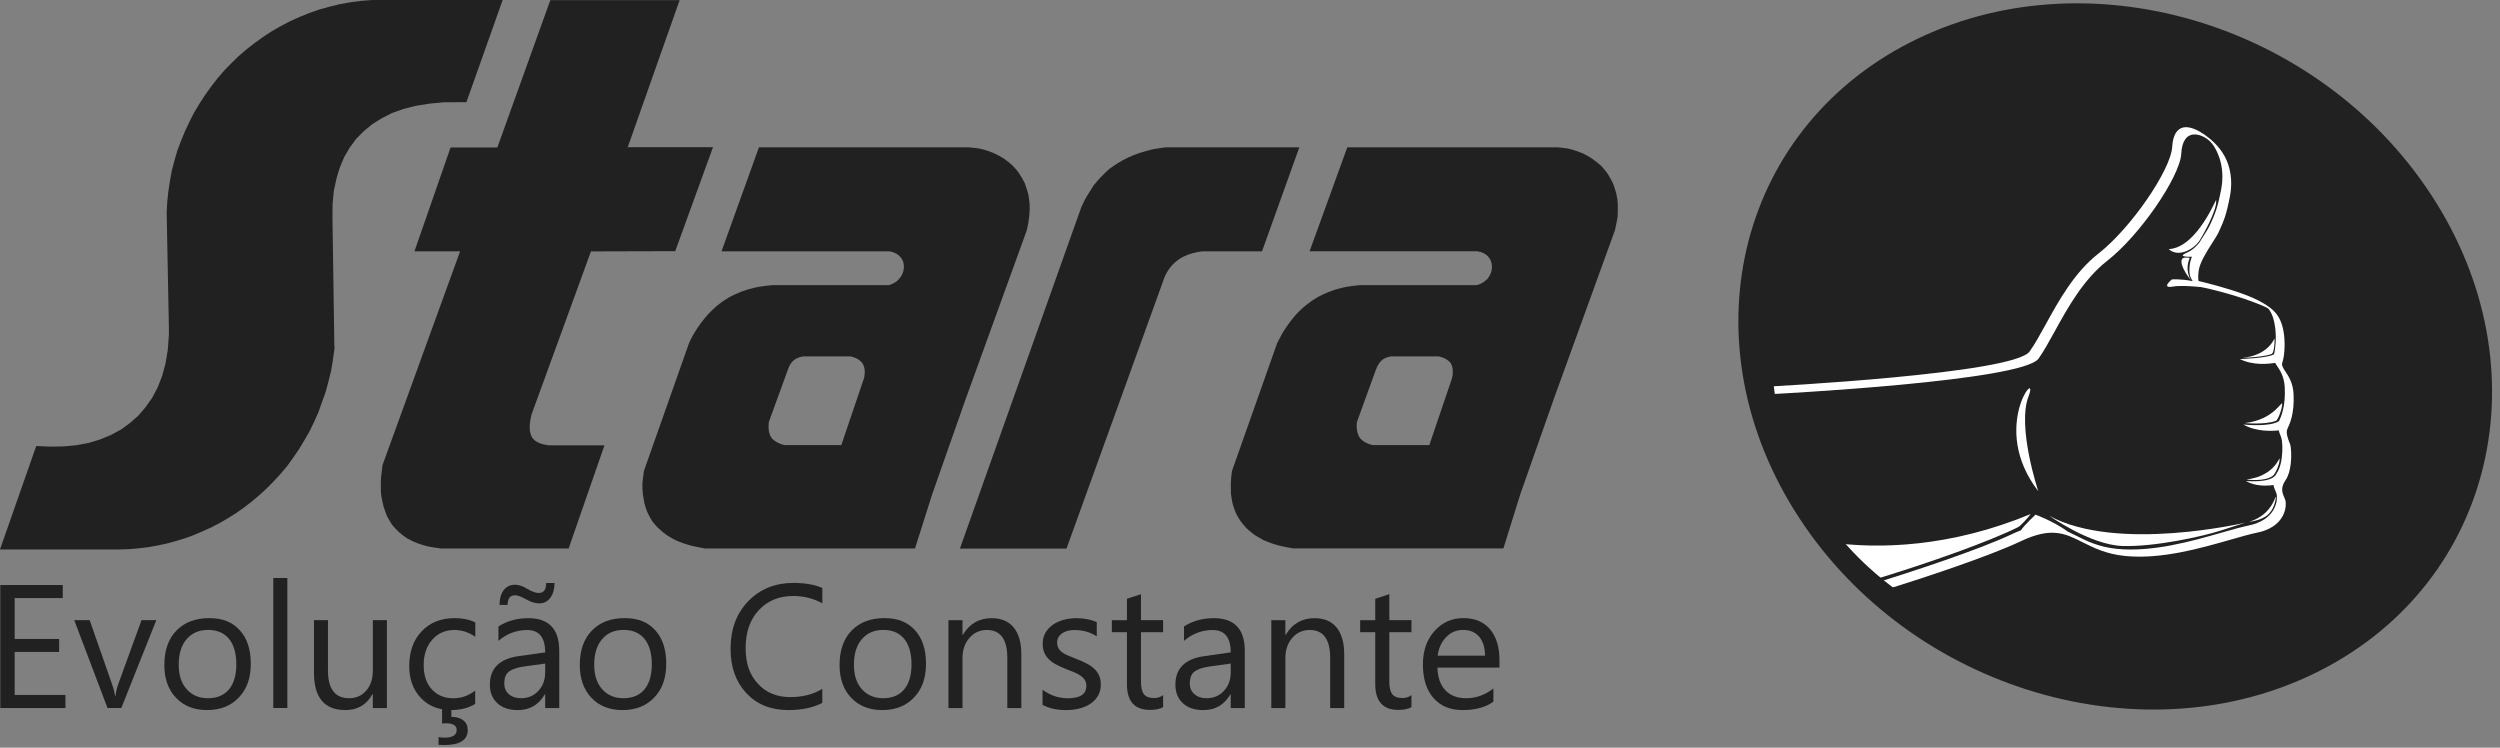 <svg width="107" height="32" viewBox="0 0 107 32" fill="none" xmlns="http://www.w3.org/2000/svg">
<rect x="0" y="0" width="107" height="32" fill="#808080" stroke="none"/>
<path d="M2.801 30.304H0.012V25.039H2.685V25.597H0.628V27.348H2.531V27.903H0.628V29.744H2.801V30.304Z" fill="#212121"/>
<path d="M6.69 26.543L5.192 30.302H4.602L3.177 26.543H3.838L4.792 29.274C4.863 29.474 4.907 29.649 4.925 29.799H4.94C4.964 29.61 5.004 29.439 5.058 29.289L6.057 26.543H6.691H6.69Z" fill="#212121"/>
<path d="M8.863 30.391C8.307 30.391 7.864 30.215 7.531 29.864C7.2 29.513 7.034 29.047 7.034 28.467C7.034 27.835 7.206 27.342 7.552 26.988C7.897 26.633 8.364 26.456 8.951 26.456C9.538 26.456 9.948 26.628 10.263 26.974C10.578 27.319 10.734 27.798 10.734 28.41C10.734 29.021 10.565 29.489 10.226 29.849C9.886 30.21 9.432 30.391 8.861 30.391M8.905 26.961C8.518 26.961 8.213 27.093 7.987 27.357C7.762 27.619 7.649 27.983 7.649 28.446C7.649 28.908 7.764 29.243 7.99 29.498C8.218 29.756 8.523 29.884 8.904 29.884C9.284 29.884 9.592 29.758 9.801 29.505C10.011 29.253 10.114 28.895 10.114 28.429C10.114 27.963 10.009 27.598 9.801 27.342C9.591 27.088 9.292 26.96 8.904 26.96L8.905 26.961Z" fill="#212121"/>
<path d="M12.299 24.738H11.697V30.302H12.299V24.738Z" fill="#212121"/>
<path d="M16.558 30.304H15.956V29.708H15.941C15.692 30.164 15.305 30.391 14.781 30.391C13.886 30.391 13.438 29.858 13.438 28.79V26.543H14.037V28.695C14.037 29.489 14.34 29.884 14.947 29.884C15.241 29.884 15.482 29.776 15.672 29.559C15.862 29.343 15.957 29.059 15.957 28.71V26.543H16.559V30.302L16.558 30.304Z" fill="#212121"/>
<path d="M20.334 30.13C20.046 30.304 19.703 30.391 19.306 30.391C18.77 30.391 18.337 30.217 18.009 29.867C17.679 29.518 17.515 29.067 17.515 28.511C17.515 27.891 17.692 27.394 18.048 27.019C18.403 26.643 18.877 26.456 19.469 26.456C19.798 26.456 20.09 26.517 20.343 26.64V27.257C20.064 27.061 19.765 26.963 19.447 26.963C19.064 26.963 18.749 27.101 18.503 27.376C18.257 27.652 18.134 28.013 18.134 28.46C18.134 28.908 18.248 29.248 18.481 29.503C18.713 29.758 19.023 29.886 19.413 29.886C19.741 29.886 20.049 29.777 20.338 29.559V30.131L20.334 30.13ZM20.02 31.242C20.02 31.672 19.683 31.888 19.009 31.888C18.916 31.888 18.837 31.885 18.77 31.88V31.55C18.875 31.565 18.96 31.572 19.027 31.572C19.372 31.572 19.546 31.462 19.546 31.242C19.546 31.05 19.388 30.955 19.072 30.955C19.047 30.955 18.998 30.96 18.921 30.97V30.3H19.318V30.683C19.533 30.683 19.703 30.732 19.829 30.83C19.956 30.929 20.018 31.065 20.018 31.242H20.02Z" fill="#212121"/>
<path d="M23.936 30.304H23.334V29.716H23.319C23.057 30.168 22.673 30.392 22.163 30.392C21.789 30.392 21.496 30.294 21.284 30.095C21.073 29.897 20.966 29.634 20.966 29.306C20.966 28.605 21.379 28.196 22.207 28.081L23.334 27.922C23.334 27.284 23.077 26.965 22.56 26.965C22.107 26.965 21.699 27.119 21.333 27.427V26.811C21.702 26.576 22.129 26.458 22.611 26.458C23.495 26.458 23.936 26.925 23.936 27.86V30.305V30.304ZM23.734 24.951C23.734 25.208 23.675 25.418 23.557 25.58C23.439 25.743 23.28 25.825 23.08 25.825C22.906 25.825 22.708 25.762 22.485 25.635C22.296 25.53 22.15 25.477 22.048 25.477C21.834 25.477 21.725 25.615 21.725 25.892H21.379C21.379 25.63 21.438 25.421 21.556 25.262C21.674 25.105 21.838 25.026 22.048 25.026C22.207 25.026 22.389 25.09 22.596 25.218C22.776 25.326 22.934 25.379 23.067 25.379C23.272 25.379 23.375 25.236 23.375 24.952H23.734V24.951ZM23.334 28.401L22.427 28.526C22.148 28.565 21.937 28.634 21.796 28.734C21.653 28.833 21.583 29.008 21.583 29.261C21.583 29.444 21.648 29.593 21.779 29.71C21.911 29.826 22.084 29.884 22.302 29.884C22.601 29.884 22.847 29.779 23.042 29.569C23.237 29.359 23.334 29.095 23.334 28.775V28.401Z" fill="#212121"/>
<path d="M26.642 30.391C26.086 30.391 25.643 30.215 25.312 29.864C24.981 29.513 24.815 29.047 24.815 28.467C24.815 27.835 24.987 27.342 25.333 26.988C25.678 26.633 26.145 26.456 26.732 26.456C27.319 26.456 27.729 26.628 28.044 26.974C28.359 27.319 28.515 27.798 28.515 28.41C28.515 29.021 28.346 29.489 28.006 29.849C27.667 30.21 27.213 30.391 26.642 30.391ZM26.686 26.961C26.299 26.961 25.994 27.093 25.77 27.357C25.545 27.619 25.432 27.983 25.432 28.446C25.432 28.908 25.547 29.243 25.773 29.498C26.001 29.756 26.306 29.884 26.686 29.884C27.067 29.884 27.375 29.758 27.583 29.505C27.793 29.253 27.897 28.895 27.897 28.429C27.897 27.963 27.792 27.598 27.583 27.342C27.373 27.088 27.075 26.96 26.686 26.96V26.961Z" fill="#212121"/>
<path d="M35.198 30.082C34.809 30.287 34.324 30.391 33.743 30.391C32.995 30.391 32.395 30.15 31.944 29.668C31.493 29.185 31.268 28.552 31.268 27.77C31.268 26.929 31.523 26.248 32.028 25.728C32.535 25.21 33.177 24.949 33.955 24.949C34.453 24.949 34.867 25.021 35.196 25.166V25.823C34.819 25.613 34.403 25.509 33.948 25.509C33.343 25.509 32.854 25.71 32.477 26.114C32.102 26.517 31.913 27.057 31.913 27.732C31.913 28.408 32.088 28.885 32.439 29.266C32.79 29.646 33.251 29.836 33.822 29.836C34.35 29.836 34.808 29.718 35.195 29.484V30.082H35.198Z" fill="#212121"/>
<path d="M37.761 30.391C37.205 30.391 36.763 30.215 36.429 29.864C36.098 29.513 35.933 29.047 35.933 28.467C35.933 27.835 36.105 27.342 36.451 26.988C36.795 26.633 37.263 26.456 37.85 26.456C38.437 26.456 38.847 26.628 39.162 26.974C39.477 27.319 39.633 27.798 39.633 28.41C39.633 29.021 39.464 29.489 39.124 29.849C38.785 30.21 38.33 30.391 37.76 30.391M37.804 26.961C37.417 26.961 37.112 27.093 36.886 27.357C36.661 27.619 36.548 27.983 36.548 28.446C36.548 28.908 36.662 29.243 36.889 29.498C37.117 29.756 37.422 29.884 37.802 29.884C38.183 29.884 38.491 29.758 38.699 29.505C38.909 29.253 39.013 28.895 39.013 28.429C39.013 27.963 38.908 27.598 38.699 27.342C38.489 27.088 38.191 26.96 37.802 26.96L37.804 26.961Z" fill="#212121"/>
<path d="M43.714 30.304H43.113V28.16C43.113 27.363 42.821 26.963 42.238 26.963C41.937 26.963 41.687 27.076 41.491 27.303C41.294 27.529 41.195 27.814 41.195 28.16V30.304H40.593V26.545H41.195V27.17H41.21C41.494 26.696 41.906 26.458 42.443 26.458C42.855 26.458 43.17 26.591 43.386 26.857C43.605 27.122 43.713 27.506 43.713 28.008V30.305L43.714 30.304Z" fill="#212121"/>
<path d="M44.621 30.168V29.521C44.949 29.764 45.31 29.886 45.704 29.886C46.232 29.886 46.496 29.709 46.496 29.356C46.496 29.256 46.473 29.171 46.429 29.102C46.383 29.031 46.322 28.971 46.245 28.916C46.168 28.862 46.078 28.815 45.973 28.772C45.868 28.729 45.756 28.685 45.636 28.638C45.469 28.57 45.323 28.505 45.197 28.438C45.071 28.37 44.966 28.295 44.882 28.209C44.798 28.124 44.734 28.029 44.692 27.921C44.649 27.813 44.628 27.688 44.628 27.544C44.628 27.367 44.669 27.211 44.749 27.075C44.83 26.939 44.938 26.825 45.072 26.733C45.207 26.642 45.361 26.573 45.533 26.527C45.705 26.481 45.884 26.458 46.068 26.458C46.394 26.458 46.684 26.514 46.942 26.627V27.237C46.665 27.057 46.347 26.965 45.987 26.965C45.874 26.965 45.773 26.978 45.682 27.003C45.592 27.029 45.514 27.065 45.45 27.111C45.386 27.157 45.335 27.212 45.299 27.278C45.263 27.342 45.246 27.414 45.246 27.493C45.246 27.591 45.264 27.673 45.299 27.739C45.335 27.804 45.386 27.863 45.455 27.914C45.523 27.965 45.605 28.013 45.704 28.054C45.802 28.095 45.914 28.141 46.038 28.19C46.206 28.254 46.355 28.318 46.486 28.387C46.619 28.454 46.73 28.529 46.824 28.615C46.917 28.7 46.988 28.797 47.039 28.907C47.088 29.016 47.114 29.148 47.114 29.3C47.114 29.485 47.073 29.648 46.991 29.784C46.909 29.922 46.799 30.035 46.663 30.125C46.525 30.215 46.368 30.282 46.189 30.327C46.01 30.371 45.824 30.392 45.627 30.392C45.24 30.392 44.905 30.319 44.621 30.168Z" fill="#212121"/>
<path d="M49.782 30.266C49.641 30.345 49.453 30.384 49.22 30.384C48.562 30.384 48.233 30.017 48.233 29.282V27.058H47.587V26.545H48.233V25.627L48.834 25.431V26.543H49.781V27.057H48.834V29.174C48.834 29.426 48.877 29.605 48.962 29.713C49.048 29.822 49.19 29.876 49.389 29.876C49.541 29.876 49.671 29.835 49.781 29.751V30.265L49.782 30.266Z" fill="#212121"/>
<path d="M53.277 30.304H52.675V29.717H52.661C52.398 30.168 52.014 30.392 51.505 30.392C51.13 30.392 50.837 30.294 50.625 30.096C50.414 29.897 50.307 29.635 50.307 29.307C50.307 28.605 50.721 28.196 51.549 28.082L52.675 27.922C52.675 27.285 52.418 26.965 51.901 26.965C51.449 26.965 51.04 27.119 50.675 27.427V26.811C51.044 26.576 51.47 26.458 51.952 26.458C52.836 26.458 53.277 26.925 53.277 27.86V30.305V30.304ZM52.675 28.401L51.769 28.526C51.49 28.565 51.278 28.634 51.137 28.734C50.994 28.833 50.924 29.008 50.924 29.261C50.924 29.445 50.989 29.594 51.121 29.71C51.252 29.827 51.426 29.884 51.644 29.884C51.942 29.884 52.188 29.779 52.383 29.569C52.579 29.359 52.675 29.095 52.675 28.775V28.401Z" fill="#212121"/>
<path d="M57.533 30.304H56.931V28.16C56.931 27.363 56.639 26.963 56.057 26.963C55.755 26.963 55.506 27.076 55.309 27.303C55.112 27.529 55.014 27.814 55.014 28.16V30.304H54.412V26.545H55.014V27.17H55.029C55.312 26.696 55.724 26.458 56.262 26.458C56.674 26.458 56.989 26.591 57.205 26.857C57.423 27.122 57.532 27.506 57.532 28.008V30.305L57.533 30.304Z" fill="#212121"/>
<path d="M60.411 30.266C60.27 30.345 60.082 30.384 59.849 30.384C59.191 30.384 58.861 30.017 58.861 29.282V27.058H58.215V26.545H58.861V25.627L59.463 25.431V26.543H60.41V27.057H59.463V29.174C59.463 29.426 59.506 29.605 59.591 29.713C59.677 29.822 59.819 29.876 60.018 29.876C60.169 29.876 60.3 29.835 60.41 29.751V30.265L60.411 30.266Z" fill="#212121"/>
<path d="M64.177 28.573H61.523C61.533 28.992 61.646 29.315 61.861 29.543C62.076 29.771 62.373 29.884 62.75 29.884C63.173 29.884 63.563 29.744 63.918 29.466V30.031C63.586 30.271 63.15 30.391 62.607 30.391C62.064 30.391 61.659 30.22 61.356 29.879C61.053 29.538 60.9 29.057 60.9 28.437C60.9 27.852 61.066 27.376 61.397 27.007C61.728 26.638 62.14 26.455 62.632 26.455C63.124 26.455 63.504 26.614 63.773 26.932C64.042 27.25 64.177 27.691 64.177 28.257V28.572V28.573ZM63.56 28.063C63.557 27.716 63.473 27.445 63.309 27.252C63.144 27.058 62.914 26.961 62.62 26.961C62.327 26.961 62.096 27.063 61.897 27.266C61.699 27.47 61.577 27.735 61.53 28.063H63.56Z" fill="#212121"/>
<path fill-rule="evenodd" clip-rule="evenodd" d="M46.264 8.907C46.36 8.684 46.46 8.48 46.593 8.275C46.665 8.156 46.739 8.039 46.814 7.929C47.024 7.667 47.239 7.442 47.483 7.229C47.599 7.144 47.716 7.062 47.834 6.988C48.126 6.801 48.433 6.667 48.764 6.549C48.961 6.488 49.169 6.43 49.369 6.383C49.553 6.355 49.722 6.324 49.891 6.306H55.611L54.014 10.757H51.46C51.157 10.794 50.891 10.865 50.627 10.996L50.509 11.065C50.174 11.282 49.964 11.556 49.818 11.925L49.768 12.069L45.646 23.48H41.084L46.266 8.905L46.264 8.907ZM58.074 18.071C58.051 18.286 58.066 18.475 58.161 18.676L58.235 18.783C58.378 18.927 58.543 18.999 58.738 19.049H61.175L62.153 16.17C62.194 15.947 62.2 15.754 62.097 15.552C62.023 15.454 61.938 15.398 61.836 15.339C61.743 15.301 61.669 15.277 61.576 15.254H59.549C59.429 15.268 59.332 15.301 59.217 15.362C59.047 15.482 58.956 15.637 58.883 15.838L58.073 18.071H58.074ZM55.349 23.472C55.162 23.439 54.993 23.411 54.807 23.367C54.547 23.303 54.322 23.221 54.068 23.113C53.943 23.044 53.822 22.971 53.687 22.89C53.582 22.806 53.471 22.722 53.369 22.625C53.274 22.527 53.182 22.424 53.105 22.314C53.016 22.196 52.961 22.079 52.893 21.956C52.844 21.825 52.797 21.696 52.754 21.555C52.726 21.41 52.703 21.277 52.684 21.133C52.679 20.979 52.677 20.826 52.679 20.672C52.684 20.502 52.705 20.334 52.728 20.159L54.663 14.683C54.732 14.55 54.802 14.412 54.875 14.28C55.042 14.001 55.23 13.742 55.445 13.491C55.593 13.323 55.758 13.169 55.944 13.025C56.088 12.909 56.234 12.812 56.398 12.717C56.642 12.584 56.898 12.476 57.167 12.39C57.359 12.333 57.548 12.287 57.741 12.259C57.902 12.236 58.053 12.216 58.215 12.203H63.219C63.388 12.154 63.514 12.072 63.652 11.949C63.845 11.713 63.916 11.437 63.798 11.14C63.727 10.999 63.654 10.924 63.516 10.844C63.419 10.796 63.342 10.771 63.23 10.755H56.05L57.664 6.306H66.66C66.807 6.319 66.952 6.334 67.111 6.358C67.353 6.416 67.568 6.488 67.803 6.593C67.927 6.657 68.047 6.727 68.168 6.809C68.288 6.895 68.403 6.988 68.518 7.085C68.618 7.193 68.711 7.301 68.803 7.428C68.882 7.559 68.952 7.68 69.023 7.821C69.09 7.967 69.123 8.108 69.171 8.264C69.212 8.43 69.236 8.585 69.241 8.754C69.244 8.933 69.241 9.102 69.234 9.281C69.195 9.481 69.167 9.663 69.12 9.853L66.496 17.094L65.067 21.158L64.346 23.472H55.352H55.349ZM32.905 18.071C32.882 18.286 32.885 18.475 32.982 18.676L33.054 18.783C33.21 18.927 33.363 18.999 33.571 19.049H36.008L36.985 16.17C37.026 15.947 37.033 15.754 36.916 15.552C36.821 15.423 36.721 15.364 36.577 15.303L36.407 15.254H34.381C34.27 15.267 34.193 15.291 34.096 15.337C33.886 15.455 33.791 15.614 33.715 15.838L32.903 18.071H32.905ZM30.165 23.472C29.992 23.439 29.809 23.411 29.638 23.367C29.377 23.303 29.14 23.221 28.898 23.113C28.772 23.044 28.638 22.971 28.518 22.89C28.4 22.806 28.302 22.722 28.2 22.625C28.088 22.527 28.011 22.424 27.921 22.314C27.847 22.196 27.778 22.078 27.724 21.956C27.659 21.825 27.628 21.696 27.585 21.555C27.557 21.41 27.532 21.277 27.513 21.133C27.495 20.979 27.493 20.826 27.495 20.672C27.513 20.502 27.534 20.334 27.559 20.159L29.491 14.683C29.592 14.458 29.71 14.252 29.85 14.04C29.948 13.886 30.063 13.74 30.181 13.597C30.355 13.384 30.545 13.204 30.762 13.027C30.906 12.91 31.065 12.813 31.216 12.718C31.473 12.585 31.718 12.477 31.998 12.392C32.19 12.335 32.379 12.289 32.574 12.261C32.736 12.238 32.884 12.218 33.048 12.205H38.038C38.16 12.169 38.27 12.118 38.371 12.046C38.632 11.823 38.75 11.526 38.653 11.191L38.606 11.093C38.468 10.888 38.299 10.796 38.06 10.757H30.881L32.482 6.307H41.49C41.636 6.321 41.781 6.335 41.927 6.36C42.183 6.417 42.399 6.489 42.619 6.594C42.757 6.658 42.878 6.729 42.998 6.811C43.119 6.896 43.234 6.99 43.336 7.086C43.447 7.195 43.542 7.301 43.621 7.429C43.711 7.56 43.783 7.682 43.852 7.823C43.905 7.969 43.954 8.11 43.998 8.266C44.041 8.431 44.049 8.587 44.069 8.756C44.072 8.935 44.069 9.102 44.049 9.282C44.024 9.482 43.993 9.665 43.947 9.855L41.325 17.095L39.896 21.159L39.162 23.473H30.168L30.165 23.472ZM25.294 10.757L22.747 17.748C22.673 18.06 22.596 18.498 22.811 18.775C22.978 18.967 23.244 19.026 23.485 19.06H25.871L24.338 23.473H18.855C18.681 23.45 18.496 23.424 18.324 23.388C18.16 23.344 17.999 23.303 17.85 23.245C17.706 23.185 17.568 23.117 17.427 23.044C17.304 22.962 17.187 22.878 17.084 22.781C16.969 22.676 16.876 22.578 16.782 22.462C16.705 22.342 16.635 22.224 16.564 22.093C16.512 21.96 16.464 21.828 16.418 21.686C16.369 21.491 16.326 21.3 16.305 21.097C16.298 20.876 16.298 20.669 16.305 20.454C16.325 20.265 16.346 20.087 16.372 19.905L19.692 10.758H17.738L19.285 6.311H21.287L23.554 0.005H29.089L26.867 6.301H30.516L28.9 10.75L25.295 10.76L25.294 10.757ZM14.325 14.847L14.255 15.362L14.176 15.849L14.06 16.316L13.938 16.772L13.778 17.222L13.625 17.651L13.437 18.07L13.241 18.475L13.013 18.867L12.79 19.239L12.535 19.606L12.287 19.952L12.005 20.285L11.718 20.598L11.413 20.905L11.103 21.191L10.788 21.456L10.455 21.715L10.117 21.953L9.761 22.178L9.405 22.383L9.043 22.573L8.666 22.742L8.3 22.898L7.918 23.039L7.519 23.159L7.132 23.265L6.732 23.349L6.344 23.419L5.94 23.468L5.537 23.503L5.133 23.516H0L1.55 19.09L2.148 19.116L2.722 19.106L3.273 19.055L3.798 18.957L4.295 18.806L4.749 18.616L5.177 18.386L5.563 18.104L5.919 17.791L6.232 17.425L6.514 17.026L6.75 16.576L6.942 16.085L7.086 15.549L7.182 14.965L7.228 14.335V14.002L7.134 9.109L7.157 8.654L7.205 8.202L7.272 7.751L7.351 7.309L7.465 6.878L7.588 6.45L7.747 6.032L7.916 5.617L8.105 5.22L8.302 4.827L8.533 4.444L8.772 4.075L9.033 3.71L9.3 3.364L9.587 3.029L9.894 2.714L10.209 2.406L10.542 2.119L10.895 1.845L11.255 1.584L11.633 1.337L12.016 1.118L12.416 0.907L12.825 0.725L13.236 0.558L13.666 0.407L14.114 0.284L14.552 0.177L15.006 0.095L15.478 0.034L15.954 0H21.514L19.962 4.374L19.008 4.377L18.386 4.435L17.794 4.53L17.264 4.664L16.767 4.843L16.329 5.066L15.926 5.32L15.567 5.615L15.241 5.948L14.973 6.311L14.735 6.716L14.545 7.165L14.401 7.644L14.288 8.167L14.234 8.726L14.23 9.327L14.311 14.847H14.325Z" fill="#212121"/>
<path fill-rule="evenodd" clip-rule="evenodd" d="M101.858 6.355C107.932 12.703 105.406 20.964 102.335 24.446C99.263 27.927 93.666 29.702 87.863 28.541C82.061 27.38 73.254 22.26 75.78 12.021C79.045 -1.214 94.456 -1.376 101.856 6.355" fill="#212121"/>
<path fill-rule="evenodd" clip-rule="evenodd" d="M96.142 20.426C96.142 20.426 96.719 18.963 96.073 18.453C95.427 17.943 97.746 18.937 96.142 20.426ZM95.968 18.066C95.968 18.066 96.667 16.467 96.053 15.785C95.442 15.101 97.828 16.385 95.968 18.066ZM95.852 15.342C95.852 15.342 96.562 13.774 95.972 13.153C95.379 12.531 97.756 13.617 95.852 15.342ZM96.321 22.197C96.321 22.197 96.649 21.111 96.185 20.874C95.722 20.634 97.372 20.9 96.321 22.197Z" fill="#212121"/>
<path fill-rule="evenodd" clip-rule="evenodd" d="M75.381 16.562C75.806 16.541 86.179 16 86.866 15.045C87.083 14.745 87.304 14.341 87.55 13.896C88.101 12.893 88.775 11.668 89.795 10.868C90.512 10.307 91.27 9.428 91.867 8.569C92.498 7.659 92.946 6.766 92.97 6.289C92.985 6.002 93.049 5.792 93.151 5.653C93.207 5.577 93.272 5.523 93.346 5.489C93.421 5.454 93.507 5.44 93.6 5.445C93.825 5.456 94.113 5.586 94.436 5.823C94.901 6.163 95.214 6.583 95.365 7.032C95.504 7.445 95.534 7.916 95.442 8.398C95.286 9.217 95.163 9.484 95.032 9.772C95.01 9.82 94.989 9.868 94.965 9.922C94.91 10.045 94.802 10.214 94.679 10.405C94.44 10.78 94.148 11.239 94.102 11.598C94.077 11.79 94.079 11.928 94.097 12.027C94.435 12.105 95.32 12.328 96.053 12.6C96.618 12.81 97.136 13.079 97.41 13.407C97.613 13.651 97.715 13.989 97.756 14.327C97.817 14.814 97.756 15.312 97.687 15.504C97.639 15.636 97.712 15.745 97.812 15.895C97.953 16.106 98.14 16.387 98.164 16.862C98.21 17.7 97.995 18.156 97.903 18.351C97.825 18.52 97.921 18.768 97.99 18.945L98.017 19.012C98.058 19.124 98.087 19.503 98.04 19.878C98.008 20.128 97.943 20.377 97.823 20.547C97.589 20.882 97.689 21.11 97.764 21.285C97.784 21.33 97.802 21.371 97.813 21.41C97.815 21.418 97.818 21.426 97.82 21.434C97.843 21.546 97.844 21.802 97.71 22.064C97.577 22.327 97.31 22.599 96.8 22.75C96.741 22.766 96.677 22.783 96.605 22.797C96.286 22.863 95.891 22.976 95.448 23.104C94.174 23.468 92.496 23.949 90.958 23.796C90.145 23.716 89.602 23.442 89.116 23.199C88.393 22.835 87.806 22.54 86.496 23.162C85.066 23.839 82.264 24.754 80.534 25.295C80.403 25.197 80.273 25.097 80.144 24.995C81.871 24.455 84.687 23.535 86.123 22.856C86.253 22.794 86.377 22.742 86.496 22.697C86.627 22.487 87.119 22.028 87.119 22.028C87.119 22.028 87.853 22.287 88.513 22.758C88.624 22.811 88.737 22.866 88.854 22.925C89.311 23.155 89.823 23.414 90.605 23.491C92.132 23.642 93.807 23.163 95.079 22.799C95.52 22.673 95.912 22.561 96.239 22.492C96.304 22.479 96.368 22.463 96.431 22.445C96.938 22.296 97.201 22.027 97.333 21.769C97.464 21.512 97.464 21.264 97.441 21.156C97.441 21.148 97.438 21.141 97.436 21.134C97.426 21.1 97.41 21.062 97.392 21.02C97.359 20.942 97.321 20.857 97.305 20.757C97.046 20.797 96.541 20.828 96.122 20.587C96.122 20.587 97.103 20.682 97.38 20.357C97.398 20.321 97.421 20.285 97.448 20.247C97.564 20.08 97.63 19.834 97.661 19.586C97.708 19.216 97.68 18.847 97.641 18.74C97.626 18.701 97.621 18.689 97.617 18.676C97.587 18.599 97.552 18.509 97.528 18.419C97.261 18.45 96.567 18.489 96.014 18.169C96.014 18.169 97.134 18.292 97.543 18.025C97.639 17.817 97.83 17.369 97.787 16.575C97.762 16.116 97.589 15.855 97.459 15.662C97.428 15.616 97.4 15.572 97.375 15.53C97.1 15.578 96.426 15.65 95.867 15.368C95.867 15.368 96.996 15.334 97.306 15.175C97.313 15.171 97.32 15.168 97.326 15.166C97.387 14.953 97.434 14.492 97.38 14.041C97.341 13.722 97.254 13.413 97.092 13.218C97.047 13.166 96.747 13.041 96.37 12.9C95.501 12.577 94.42 12.324 94.318 12.31C94.279 12.305 94.241 12.296 94.204 12.287C93.784 12.246 93.287 12.214 93.008 12.264C92.46 12.36 92.956 11.96 92.956 11.96C92.956 11.96 93.298 11.926 93.848 12.032C93.815 11.985 93.784 11.931 93.756 11.868C93.708 11.758 93.69 11.583 93.725 11.307C93.738 11.207 93.769 11.099 93.813 10.989C93.202 10.999 93.436 10.886 93.657 10.786C93.822 10.712 93.982 10.563 94.123 10.397C94.184 10.297 94.246 10.2 94.305 10.109C94.427 9.918 94.535 9.748 94.589 9.625C94.61 9.576 94.633 9.525 94.656 9.476C94.787 9.187 94.91 8.92 95.066 8.106C95.156 7.629 95.129 7.165 94.991 6.758C94.868 6.396 94.696 6.117 94.481 5.959C94.31 5.833 94.131 5.763 93.961 5.754C93.876 5.75 93.795 5.764 93.723 5.797C93.649 5.83 93.587 5.882 93.533 5.955C93.434 6.091 93.371 6.297 93.357 6.583C93.334 7.062 92.883 7.957 92.25 8.87C91.653 9.731 90.894 10.611 90.176 11.173C89.157 11.973 88.485 13.195 87.934 14.197C87.688 14.643 87.466 15.047 87.25 15.348C86.556 16.311 76.129 16.852 75.745 16.872C75.991 18.348 76.247 19.572 76.5 20.585C76.186 19.949 75.929 19.273 75.736 18.556C75.629 18.056 75.526 17.521 75.426 16.949C75.411 16.821 75.398 16.693 75.386 16.562" fill="white"/>
<path fill-rule="evenodd" clip-rule="evenodd" d="M92.818 10.66C93.238 11.034 93.867 10.683 94.128 10.317C94.256 10.119 94.901 9 94.851 8.567C94.891 8.392 94.044 10.611 92.816 10.662M95.978 15.321C95.978 15.321 96.954 15.278 97.233 15.145C97.32 15.106 97.361 14.703 97.351 14.524C97.356 14.33 97.243 15.178 95.978 15.321ZM96.08 18.107C96.08 18.107 96.947 18.189 97.413 18.01C97.5 17.971 97.685 17.469 97.677 17.29C97.684 17.097 97.346 17.966 96.08 18.107ZM96.142 20.52C96.142 20.52 96.892 20.636 97.266 20.372C97.393 20.287 97.577 19.831 97.569 19.652C97.576 19.459 97.406 20.379 96.142 20.521V20.52ZM96.265 22.333C96.265 22.333 96.805 22.279 97.082 22.015C97.262 21.845 97.361 21.607 97.405 21.317C97.415 21 97.356 22.005 96.267 22.333H96.265ZM87.239 21.025C87.239 21.025 86.32 18.271 86.82 16.967C87.32 15.664 85.116 18.271 87.239 21.025ZM87.706 22.074C87.706 22.074 89.464 23.322 90.838 23.368C92.211 23.414 94.266 22.96 95.037 22.711C95.809 22.461 96.103 22.369 96.103 22.369C96.103 22.369 90.61 23.663 87.704 22.074H87.706ZM78.246 23.199C78.781 23.809 79.367 24.369 79.99 24.875C82.556 24.105 85.21 23.15 86.376 22.56C86.492 22.501 86.812 22.145 86.91 22.002C83.524 23.409 80.416 23.526 78.245 23.201L78.246 23.199ZM93.764 11.985C93.764 11.985 93.269 11.385 93.384 11.101C93.43 11.016 93.539 11.017 93.718 11.034C93.656 11.209 93.528 11.554 93.764 11.987V11.985Z" fill="white"/>
<path fill-rule="evenodd" clip-rule="evenodd" d="M77.818 21.744C81.871 27.95 90.851 30.077 97.872 26.494C104.893 22.91 107.299 14.971 103.247 8.766C99.192 2.56 90.213 0.433 83.193 4.016C76.172 7.599 73.766 15.539 77.818 21.744ZM77.002 22.161C81.848 29.584 91.839 32.51 99.309 28.697C106.779 24.884 108.908 15.772 104.062 8.351C99.214 0.928 89.225 -1.998 81.754 1.815C74.282 5.628 72.155 14.74 77.002 22.161Z" fill="#212121"/>
</svg>
